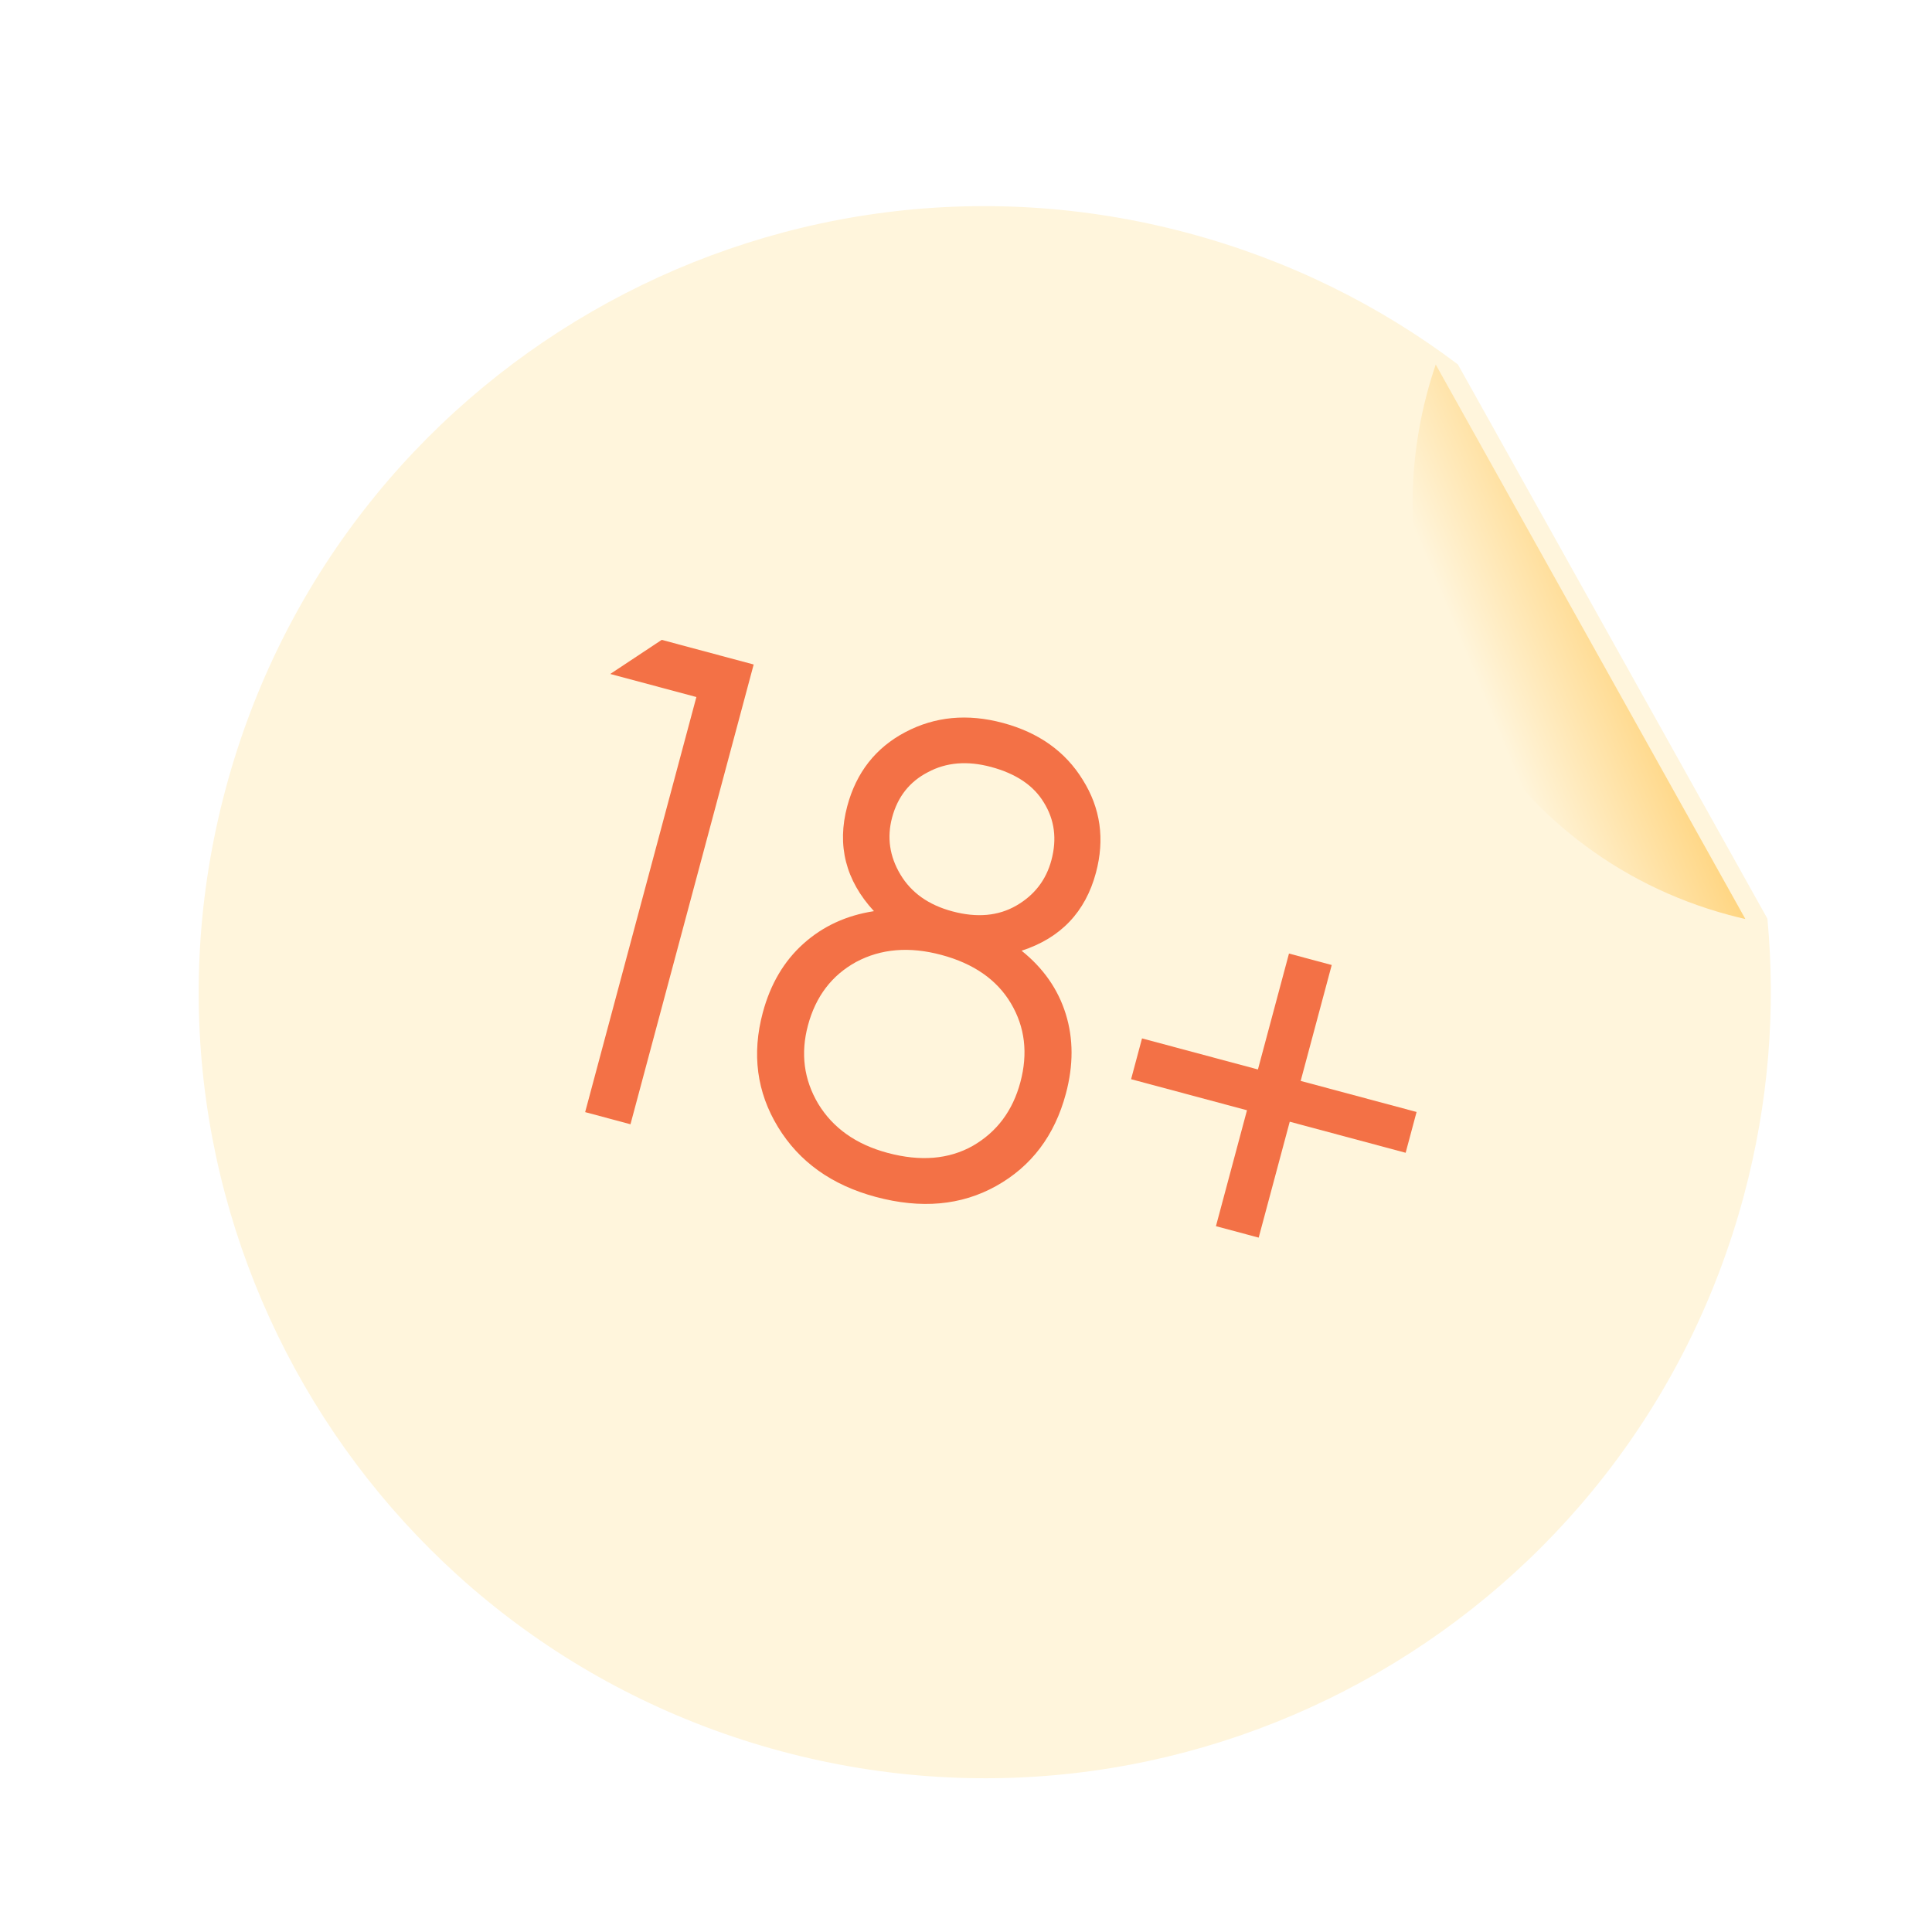 <?xml version="1.0" encoding="UTF-8"?> <svg xmlns="http://www.w3.org/2000/svg" width="120" height="120" viewBox="0 0 120 120" fill="none"> <g filter="url(#filter0_d_6775_5484)"> <path fill-rule="evenodd" clip-rule="evenodd" d="M89.17 20.792C84.304 17.122 78.665 14.308 72.416 12.634C46.376 5.656 19.611 21.109 12.633 47.149C5.656 73.189 21.109 99.954 47.149 106.932C73.189 113.909 99.954 98.456 106.932 72.416C108.478 66.644 108.923 60.836 108.394 55.216L89.17 20.792Z" fill="#FFF5DC"></path> </g> <g filter="url(#filter1_d_6775_5484)"> <path fill-rule="evenodd" clip-rule="evenodd" d="M108.398 55.236C108.062 55.16 107.726 55.076 107.39 54.986C93.252 51.198 84.862 36.665 88.65 22.527C88.807 21.941 88.983 21.365 89.176 20.799L108.397 55.218C108.397 55.224 108.398 55.23 108.398 55.236Z" fill="url(#paint0_linear_6775_5484)"></path> </g> <path d="M70.254 67.031L70.933 64.497L78.132 66.426L80.061 59.227L82.716 59.938L80.787 67.138L87.986 69.067L87.307 71.601L80.108 69.672L78.179 76.871L75.524 76.16L77.453 68.96L70.254 67.031Z" fill="#F37146"></path> <path d="M54.398 74.343C51.663 73.61 49.637 72.162 48.32 69.998C47.003 67.835 46.69 65.466 47.379 62.892C47.853 61.122 48.696 59.695 49.906 58.611C51.116 57.527 52.575 56.855 54.283 56.594C52.524 54.686 51.971 52.512 52.625 50.072C53.185 47.98 54.386 46.448 56.227 45.476C58.068 44.504 60.088 44.312 62.287 44.901C64.513 45.498 66.166 46.673 67.248 48.429C68.356 50.192 68.63 52.119 68.07 54.21C67.416 56.65 65.877 58.264 63.453 59.051C64.802 60.131 65.716 61.439 66.195 62.976C66.674 64.513 66.677 66.166 66.202 67.936C65.505 70.536 64.059 72.448 61.864 73.67C59.702 74.873 57.214 75.097 54.398 74.343ZM55.131 71.608C57.169 72.154 58.932 72.008 60.421 71.171C61.917 70.308 62.902 68.991 63.376 67.221C63.858 65.425 63.663 63.792 62.792 62.323C61.921 60.854 60.48 59.85 58.469 59.311C56.485 58.779 54.722 58.925 53.179 59.747C51.664 60.577 50.665 61.89 50.184 63.686C49.717 65.429 49.929 67.052 50.819 68.555C51.736 70.066 53.174 71.083 55.131 71.608ZM59.151 56.605C60.679 57.015 62.005 56.896 63.126 56.248C64.248 55.6 64.975 54.66 65.305 53.426C65.657 52.112 65.502 50.921 64.84 49.853C64.205 48.792 63.109 48.053 61.554 47.636C60.08 47.241 58.771 47.35 57.63 47.964C56.495 48.551 55.756 49.488 55.411 50.775C55.08 52.008 55.252 53.19 55.927 54.319C56.602 55.448 57.676 56.21 59.151 56.605Z" fill="#F37146"></path> <path d="M36.345 69.076L43.253 43.294L37.904 41.861L41.101 39.743L46.812 41.273L39.16 69.83L36.345 69.076Z" fill="#F37146"></path> <defs> <filter id="filter0_d_6775_5484" x="10.036" y="10.497" width="102.26" height="102.259" filterUnits="userSpaceOnUse" color-interpolation-filters="sRGB"> <feFlood flood-opacity="0" result="BackgroundImageFix"></feFlood> <feColorMatrix in="SourceAlpha" type="matrix" values="0 0 0 0 0 0 0 0 0 0 0 0 0 0 0 0 0 0 127 0" result="hardAlpha"></feColorMatrix> <feOffset dx="1.383" dy="1.844"></feOffset> <feGaussianBlur stdDeviation="1.153"></feGaussianBlur> <feComposite in2="hardAlpha" operator="out"></feComposite> <feColorMatrix type="matrix" values="0 0 0 0 0 0 0 0 0 0 0 0 0 0 0 0 0 0 0.15 0"></feColorMatrix> <feBlend mode="normal" in2="BackgroundImageFix" result="effect1_dropShadow_6775_5484"></feBlend> <feBlend mode="normal" in="SourceGraphic" in2="effect1_dropShadow_6775_5484" result="shape"></feBlend> </filter> <filter id="filter1_d_6775_5484" x="85.896" y="20.799" width="24.347" height="38.126" filterUnits="userSpaceOnUse" color-interpolation-filters="sRGB"> <feFlood flood-opacity="0" result="BackgroundImageFix"></feFlood> <feColorMatrix in="SourceAlpha" type="matrix" values="0 0 0 0 0 0 0 0 0 0 0 0 0 0 0 0 0 0 127 0" result="hardAlpha"></feColorMatrix> <feOffset dy="1.844"></feOffset> <feGaussianBlur stdDeviation="0.922"></feGaussianBlur> <feComposite in2="hardAlpha" operator="out"></feComposite> <feColorMatrix type="matrix" values="0 0 0 0 0 0 0 0 0 0 0 0 0 0 0 0 0 0 0.07 0"></feColorMatrix> <feBlend mode="normal" in2="BackgroundImageFix" result="effect1_dropShadow_6775_5484"></feBlend> <feBlend mode="normal" in="SourceGraphic" in2="effect1_dropShadow_6775_5484" result="shape"></feBlend> </filter> <linearGradient id="paint0_linear_6775_5484" x1="92.389" y1="42.103" x2="102.446" y2="37.932" gradientUnits="userSpaceOnUse"> <stop stop-color="#FFF5DC"></stop> <stop offset="1" stop-color="#FFD278"></stop> </linearGradient> </defs> </svg> 